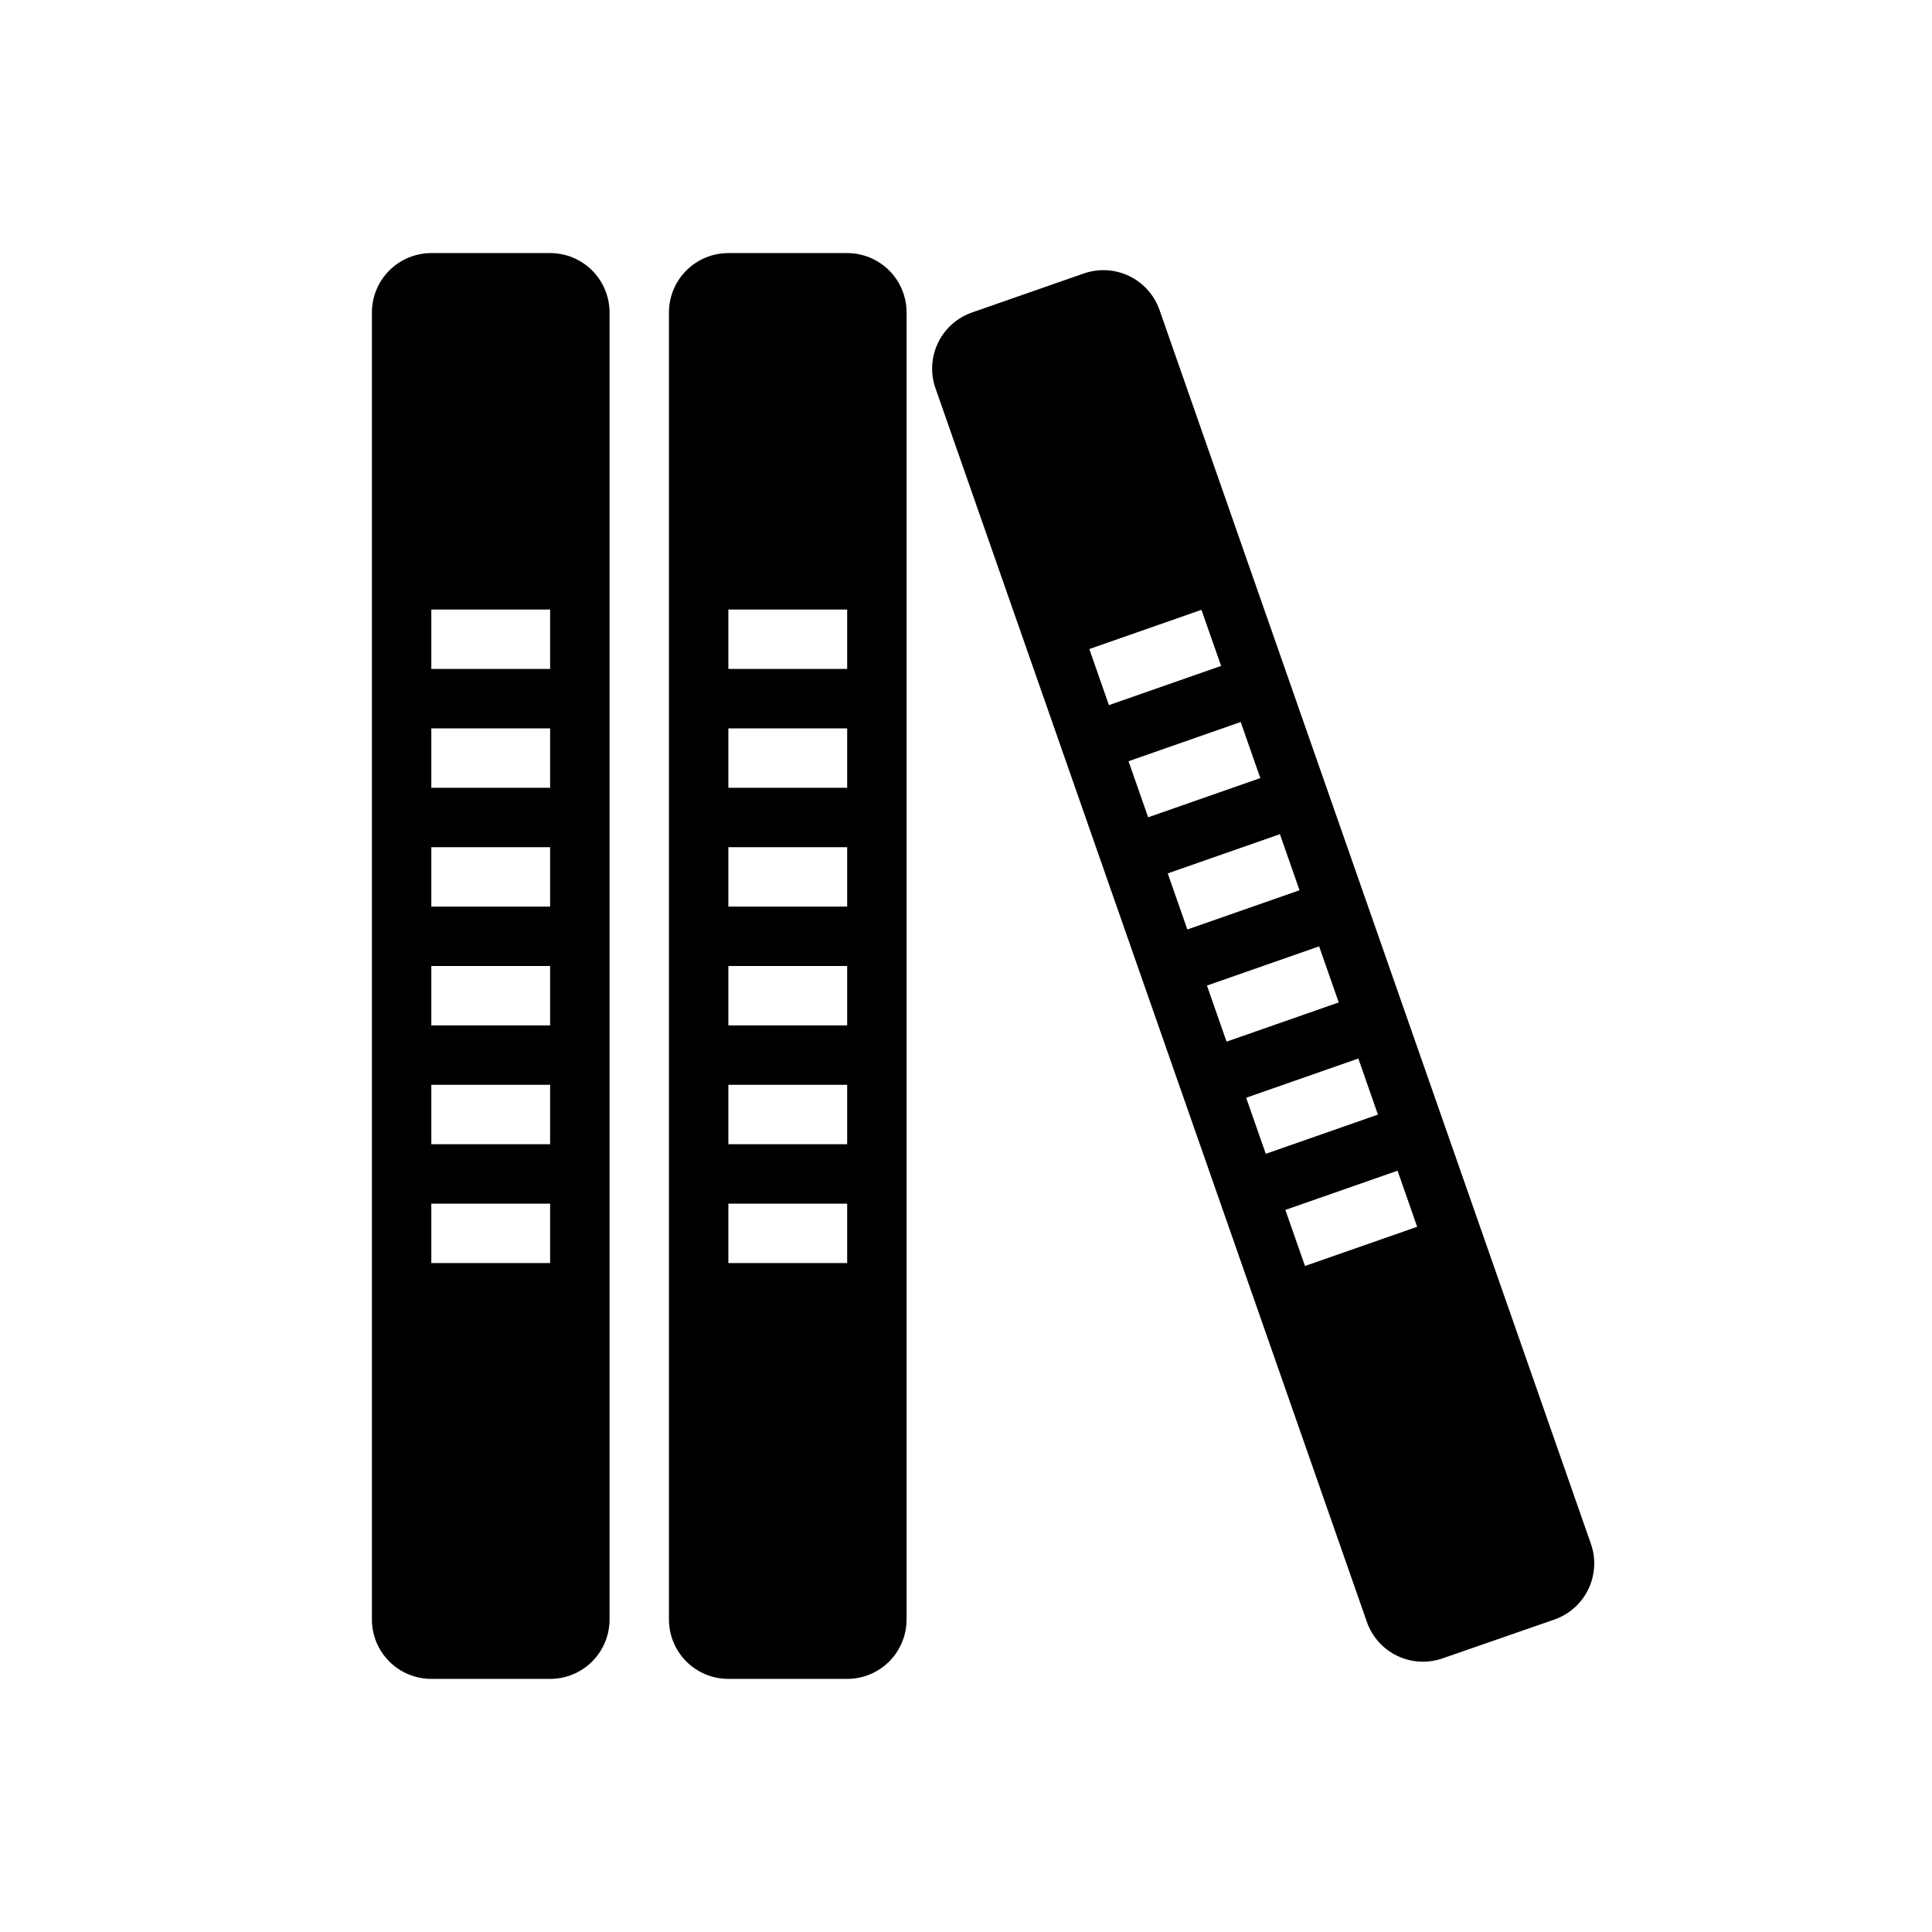 <?xml version="1.0" encoding="UTF-8"?>
<!-- Uploaded to: ICON Repo, www.svgrepo.com, Generator: ICON Repo Mixer Tools -->
<svg fill="#000000" width="800px" height="800px" version="1.1" viewBox="144 144 512 512" xmlns="http://www.w3.org/2000/svg">
 <g>
  <path d="m289.79 211.07h-31.488c-4.176 0-8.18 1.66-11.133 4.609-2.953 2.953-4.609 6.957-4.609 11.133v346.37c0 4.176 1.656 8.18 4.609 11.133s6.957 4.609 11.133 4.609h31.488c4.176 0 8.18-1.656 11.133-4.609s4.613-6.957 4.613-11.133v-346.37c0-4.176-1.66-8.18-4.613-11.133-2.953-2.949-6.957-4.609-11.133-4.609zm0 267.65h-31.488v-15.742h31.488zm0-31.488h-31.488v-15.742h31.488zm0-31.488h-31.488v-15.742h31.488zm0-31.488h-31.488v-15.742h31.488zm0-31.488h-31.488v-15.742h31.488zm0-31.488h-31.488v-15.742h31.488z"/>
  <path d="m368.51 211.07h-31.488c-4.176 0-8.18 1.66-11.133 4.609-2.953 2.953-4.613 6.957-4.613 11.133v346.37c0 4.176 1.66 8.18 4.613 11.133s6.957 4.609 11.133 4.609h31.488c4.176 0 8.18-1.656 11.133-4.609s4.609-6.957 4.609-11.133v-346.37c0-4.176-1.656-8.18-4.609-11.133-2.953-2.949-6.957-4.609-11.133-4.609zm0 267.65h-31.488v-15.742h31.488zm0-31.488h-31.488v-15.742h31.488zm0-31.488h-31.488v-15.742h31.488zm0-31.488h-31.488v-15.742h31.488zm0-31.488h-31.488v-15.742h31.488zm0-31.488h-31.488v-15.742h31.488z"/>
  <path d="m431.22 216.47-29.645 10.344c-3.941 1.379-7.176 4.266-8.988 8.027-1.812 3.762-2.059 8.09-0.68 12.031l114.33 326.96c1.383 3.938 4.269 7.168 8.031 8.977 3.762 1.812 8.09 2.055 12.027 0.676l29.645-10.297c3.945-1.379 7.176-4.266 8.988-8.027s2.059-8.09 0.68-12.031l-114.33-327c-1.383-3.938-4.269-7.168-8.031-8.977-3.762-1.812-8.086-2.055-12.027-0.676zm88.34 252.64-29.727 10.391-5.195-14.863 29.727-10.391zm-10.391-29.727-29.727 10.391-5.195-14.863 29.727-10.391zm-10.391-29.727-29.727 10.391-5.195-14.863 29.727-10.391zm-10.391-29.727-29.727 10.391-5.195-14.863 29.727-10.391zm-10.391-29.727-29.727 10.391-5.195-14.863 29.727-10.391zm-10.391-29.727-29.727 10.391-5.195-14.863 29.711-10.391z"/>
 </g>
</svg>